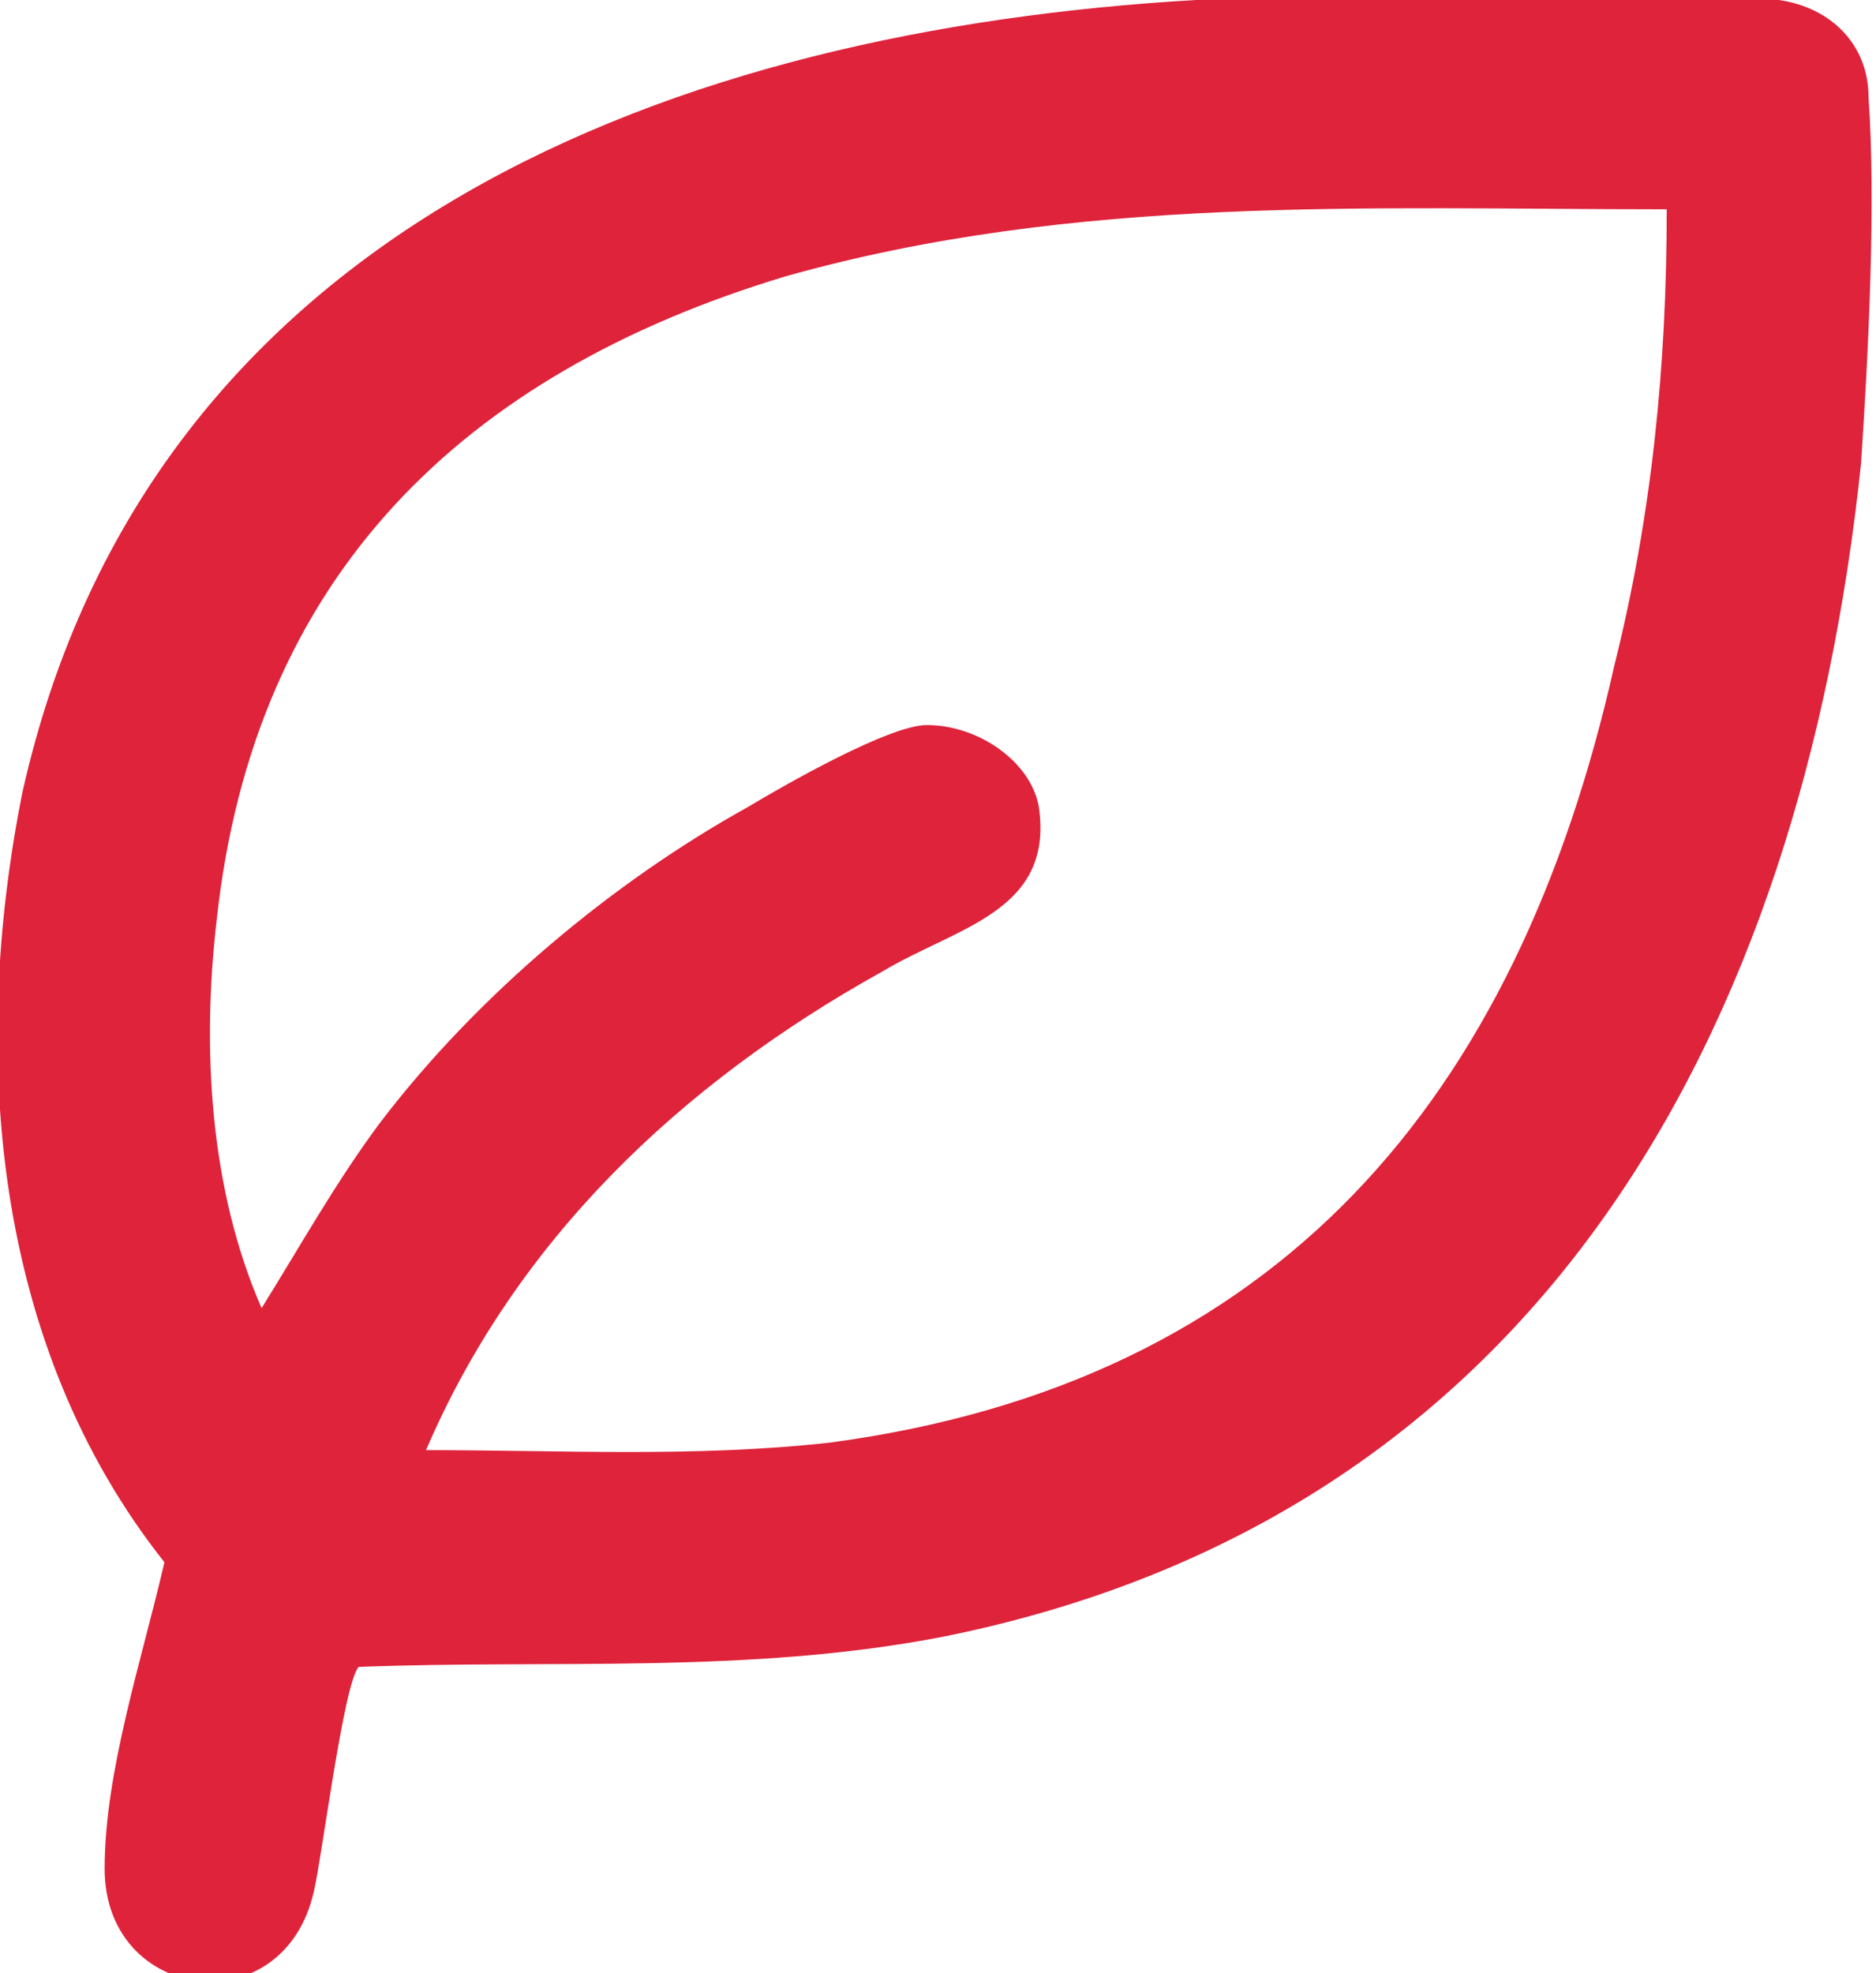 <?xml version="1.0" encoding="utf-8"?>
<!-- Generator: Adobe Illustrator 29.1.0, SVG Export Plug-In . SVG Version: 9.03 Build 55587)  -->
<svg version="1.1" id="Livello_1" xmlns="http://www.w3.org/2000/svg" xmlns:xlink="http://www.w3.org/1999/xlink" x="0px" y="0px"
	 viewBox="0 0 25.1 26.4" style="enable-background:new 0 0 25.1 26.4;" xml:space="preserve">
<style type="text/css">
	.st0{fill:#DE233B;}
</style>
<g id="EMK4Zy_00000069397568747159520130000016843361085839111599_">
	<g>
		<g>
			<path class="st0" d="M16,0c2.6-0.1,5.2,0,7.8,0C24.5,0.1,25,0.6,25,1.3c0.1,1.4,0,3.4-0.1,4.9c-0.8,7.6-4.3,14.1-12.3,15.7
				c-2.6,0.5-5.2,0.3-7.8,0.4c-0.2,0.2-0.5,2.6-0.6,3c-0.4,1.8-2.8,1.5-2.8-0.3c0-1.3,0.5-2.8,0.8-4.1c-2.3-2.9-2.6-6.8-1.9-10.3
				C2,3,9.1,0.4,16,0z M22.3,2.8c-4,0-7.9-0.2-11.8,0.9c-4.3,1.3-7.1,4-7.6,8.6c-0.2,1.7-0.1,3.6,0.6,5.2c0.5-0.8,1-1.7,1.6-2.5
				c1.3-1.7,3.1-3.2,4.9-4.2c0.5-0.3,1.9-1.1,2.4-1.1c0.7,0,1.4,0.5,1.5,1.1c0.2,1.4-1.1,1.6-2.1,2.2c-2.7,1.5-4.9,3.6-6.1,6.4
				c1.8,0,3.6,0.1,5.4-0.1c6-0.8,9.2-4.6,10.5-10.4C22.1,6.9,22.3,4.9,22.3,2.8z"/>
		</g>
	</g>
</g>
</svg>
